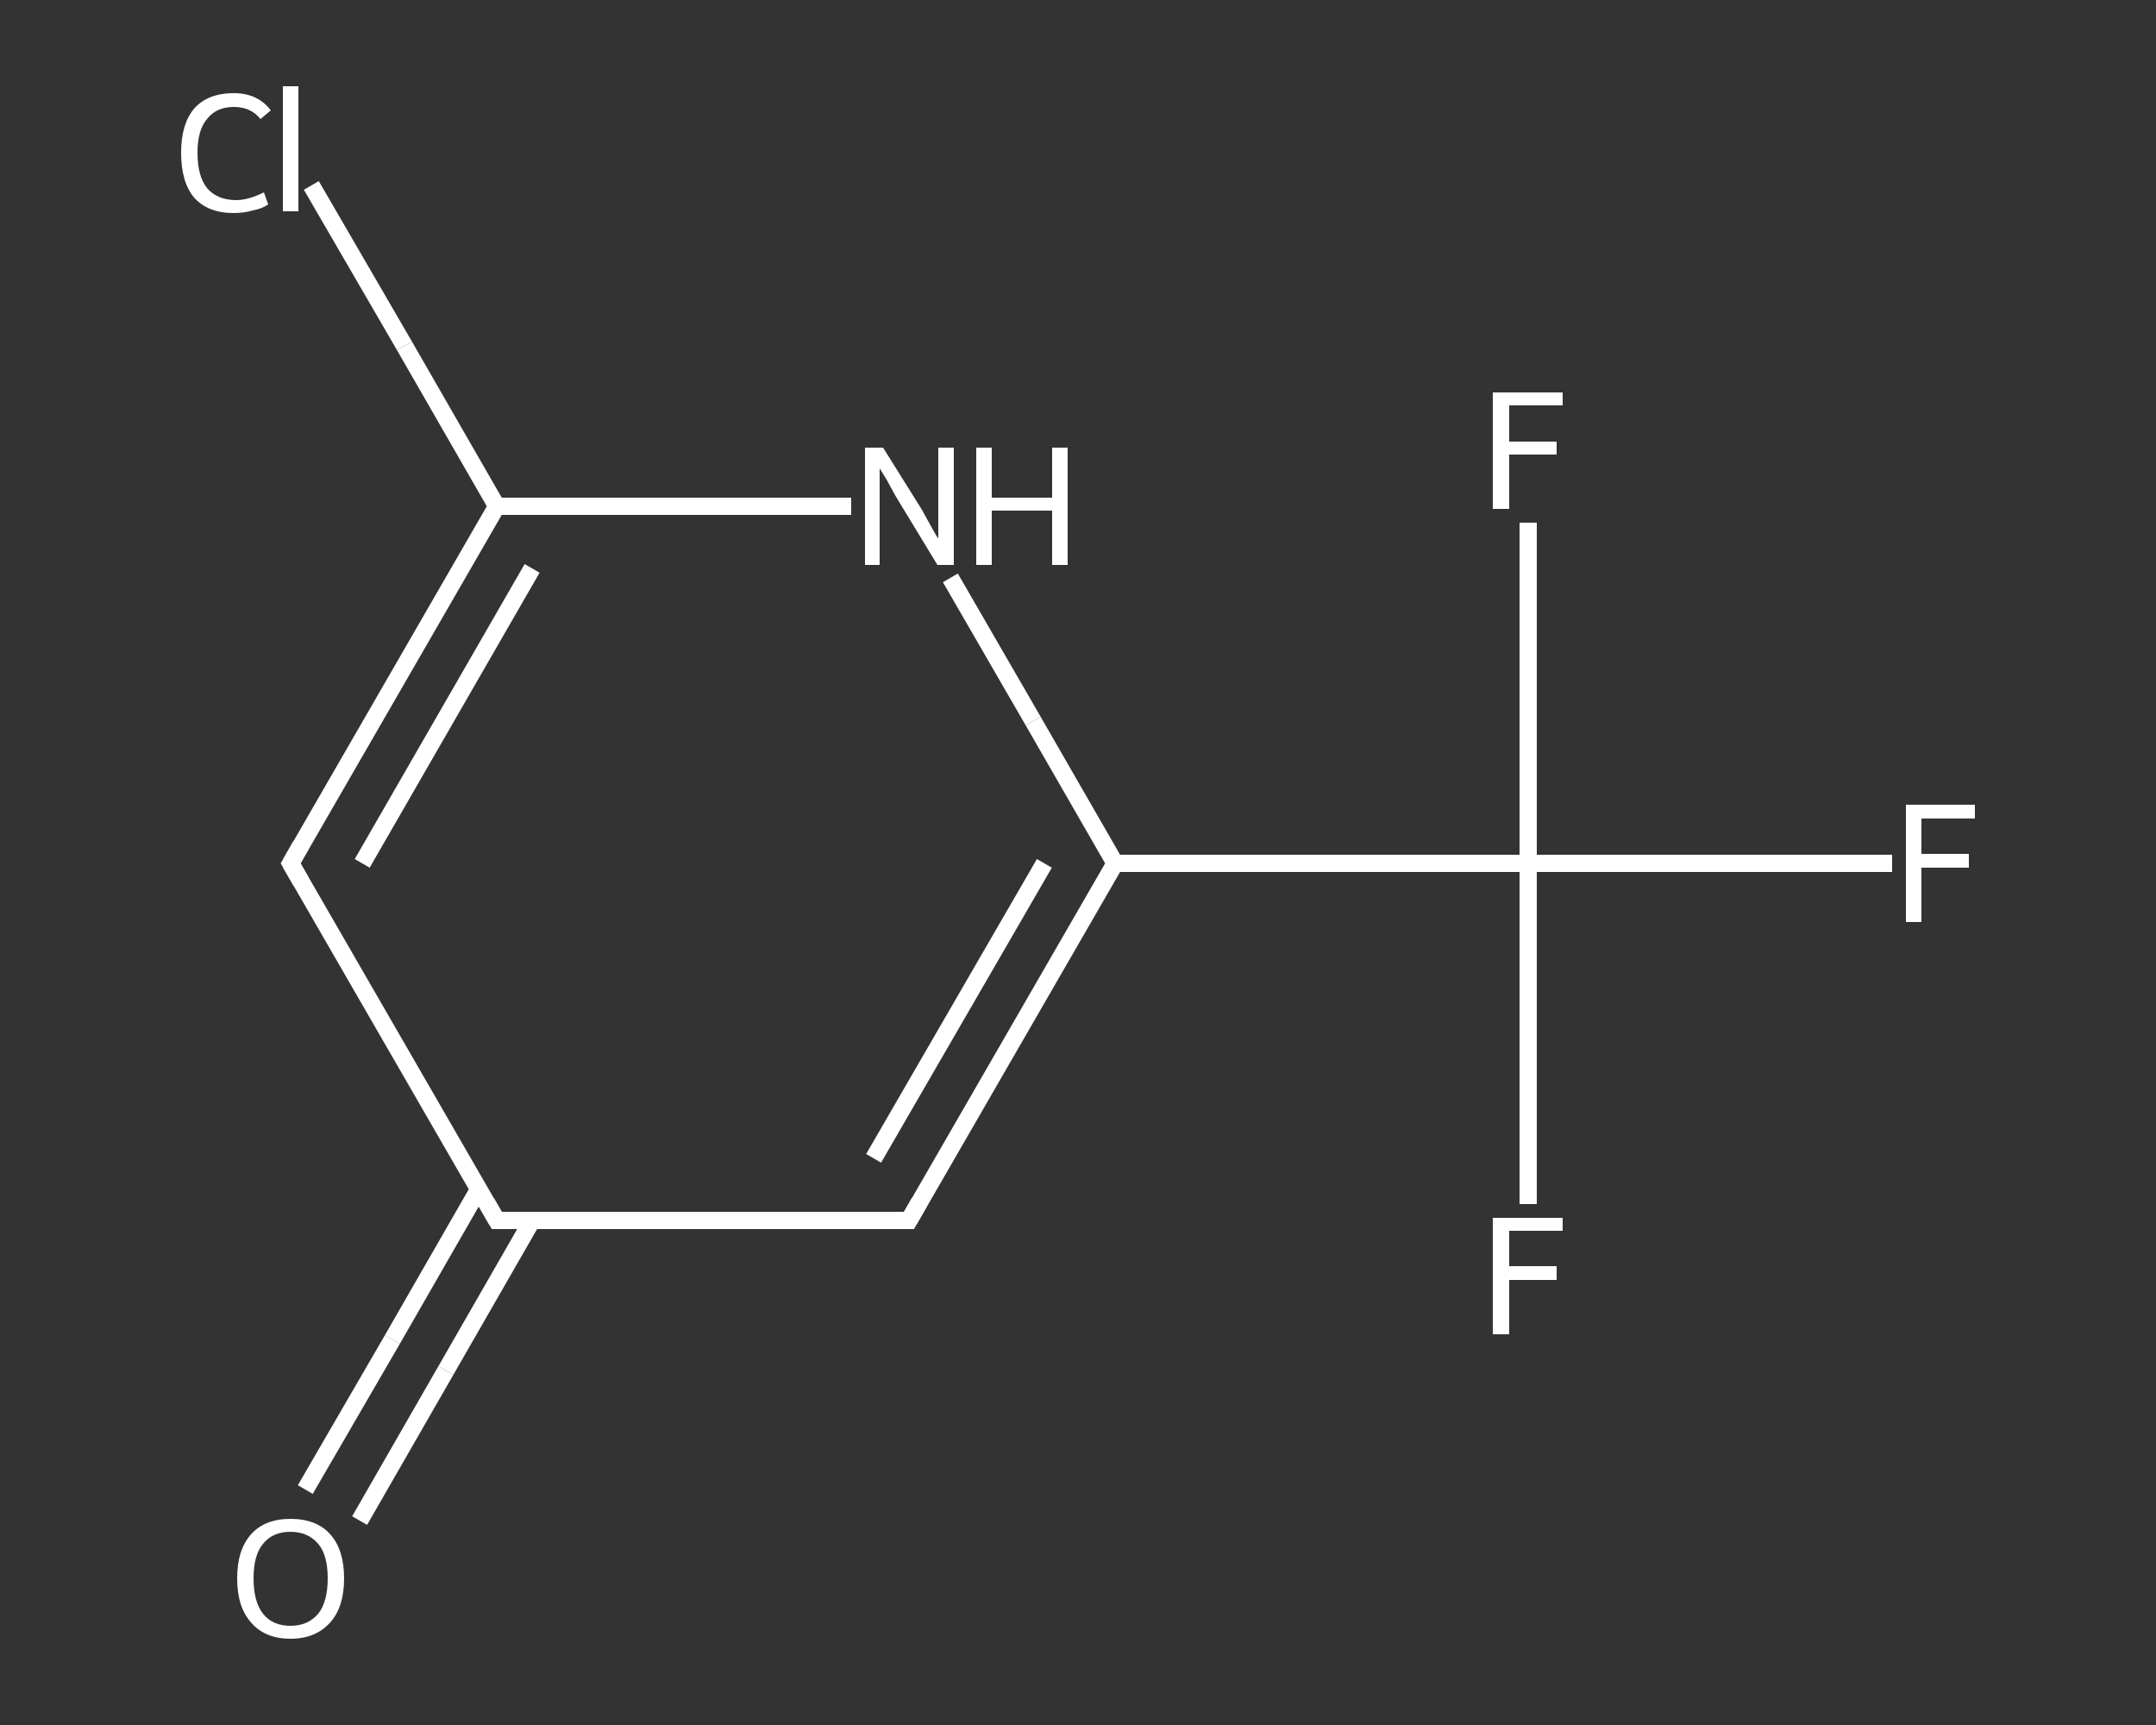 <?xml version='1.0' encoding='iso-8859-1'?>
<svg version='1.1' baseProfile='full'
              xmlns='http://www.w3.org/2000/svg'
                      xmlns:rdkit='http://www.rdkit.org/xml'
                      xmlns:xlink='http://www.w3.org/1999/xlink'
                  xml:space='preserve'
width='250px' height='200px' viewBox='0 0 250 200'>
<rect x="0" y="0" width="250" height="200" fill="#333333" stroke="none"/>
<!-- END OF HEADER -->
<rect style='opacity:1.0;fill:transparent;stroke:none' width='250.0' height='200.0' x='0.0' y='0.0'> </rect>
<path class='bond-0 atom-0 atom-1' d='M 35.4,172.7 L 45.5,155.3' style='fill:none;fill-rule:evenodd;stroke:#FFFFFF;stroke-width:2.0px;stroke-linecap:butt;stroke-linejoin:miter;stroke-opacity:1' />
<path class='bond-0 atom-0 atom-1' d='M 45.5,155.3 L 55.5,137.9' style='fill:none;fill-rule:evenodd;stroke:#FFFFFF;stroke-width:2.0px;stroke-linecap:butt;stroke-linejoin:miter;stroke-opacity:1' />
<path class='bond-0 atom-0 atom-1' d='M 41.7,176.3 L 51.7,158.9' style='fill:none;fill-rule:evenodd;stroke:#FFFFFF;stroke-width:2.0px;stroke-linecap:butt;stroke-linejoin:miter;stroke-opacity:1' />
<path class='bond-0 atom-0 atom-1' d='M 51.7,158.9 L 61.7,141.5' style='fill:none;fill-rule:evenodd;stroke:#FFFFFF;stroke-width:2.0px;stroke-linecap:butt;stroke-linejoin:miter;stroke-opacity:1' />
<path class='bond-1 atom-1 atom-2' d='M 57.6,141.5 L 33.7,100.1' style='fill:none;fill-rule:evenodd;stroke:#FFFFFF;stroke-width:2.0px;stroke-linecap:butt;stroke-linejoin:miter;stroke-opacity:1' />
<path class='bond-2 atom-2 atom-3' d='M 33.7,100.1 L 57.6,58.7' style='fill:none;fill-rule:evenodd;stroke:#FFFFFF;stroke-width:2.0px;stroke-linecap:butt;stroke-linejoin:miter;stroke-opacity:1' />
<path class='bond-2 atom-2 atom-3' d='M 42.0,100.1 L 61.7,65.9' style='fill:none;fill-rule:evenodd;stroke:#FFFFFF;stroke-width:2.0px;stroke-linecap:butt;stroke-linejoin:miter;stroke-opacity:1' />
<path class='bond-3 atom-3 atom-4' d='M 57.6,58.7 L 46.9,40.1' style='fill:none;fill-rule:evenodd;stroke:#FFFFFF;stroke-width:2.0px;stroke-linecap:butt;stroke-linejoin:miter;stroke-opacity:1' />
<path class='bond-3 atom-3 atom-4' d='M 46.9,40.1 L 36.1,21.5' style='fill:none;fill-rule:evenodd;stroke:#FFFFFF;stroke-width:2.0px;stroke-linecap:butt;stroke-linejoin:miter;stroke-opacity:1' />
<path class='bond-4 atom-3 atom-5' d='M 57.6,58.7 L 78.2,58.7' style='fill:none;fill-rule:evenodd;stroke:#FFFFFF;stroke-width:2.0px;stroke-linecap:butt;stroke-linejoin:miter;stroke-opacity:1' />
<path class='bond-4 atom-3 atom-5' d='M 78.2,58.7 L 98.7,58.7' style='fill:none;fill-rule:evenodd;stroke:#FFFFFF;stroke-width:2.0px;stroke-linecap:butt;stroke-linejoin:miter;stroke-opacity:1' />
<path class='bond-5 atom-5 atom-6' d='M 110.2,67.0 L 119.8,83.6' style='fill:none;fill-rule:evenodd;stroke:#FFFFFF;stroke-width:2.0px;stroke-linecap:butt;stroke-linejoin:miter;stroke-opacity:1' />
<path class='bond-5 atom-5 atom-6' d='M 119.8,83.6 L 129.3,100.1' style='fill:none;fill-rule:evenodd;stroke:#FFFFFF;stroke-width:2.0px;stroke-linecap:butt;stroke-linejoin:miter;stroke-opacity:1' />
<path class='bond-6 atom-6 atom-7' d='M 129.3,100.1 L 177.2,100.1' style='fill:none;fill-rule:evenodd;stroke:#FFFFFF;stroke-width:2.0px;stroke-linecap:butt;stroke-linejoin:miter;stroke-opacity:1' />
<path class='bond-7 atom-7 atom-8' d='M 177.2,100.1 L 198.3,100.1' style='fill:none;fill-rule:evenodd;stroke:#FFFFFF;stroke-width:2.0px;stroke-linecap:butt;stroke-linejoin:miter;stroke-opacity:1' />
<path class='bond-7 atom-7 atom-8' d='M 198.3,100.1 L 219.4,100.1' style='fill:none;fill-rule:evenodd;stroke:#FFFFFF;stroke-width:2.0px;stroke-linecap:butt;stroke-linejoin:miter;stroke-opacity:1' />
<path class='bond-8 atom-7 atom-9' d='M 177.2,100.1 L 177.2,119.8' style='fill:none;fill-rule:evenodd;stroke:#FFFFFF;stroke-width:2.0px;stroke-linecap:butt;stroke-linejoin:miter;stroke-opacity:1' />
<path class='bond-8 atom-7 atom-9' d='M 177.2,119.8 L 177.2,139.6' style='fill:none;fill-rule:evenodd;stroke:#FFFFFF;stroke-width:2.0px;stroke-linecap:butt;stroke-linejoin:miter;stroke-opacity:1' />
<path class='bond-9 atom-7 atom-10' d='M 177.2,100.1 L 177.2,80.4' style='fill:none;fill-rule:evenodd;stroke:#FFFFFF;stroke-width:2.0px;stroke-linecap:butt;stroke-linejoin:miter;stroke-opacity:1' />
<path class='bond-9 atom-7 atom-10' d='M 177.2,80.4 L 177.2,60.6' style='fill:none;fill-rule:evenodd;stroke:#FFFFFF;stroke-width:2.0px;stroke-linecap:butt;stroke-linejoin:miter;stroke-opacity:1' />
<path class='bond-10 atom-6 atom-11' d='M 129.3,100.1 L 105.4,141.5' style='fill:none;fill-rule:evenodd;stroke:#FFFFFF;stroke-width:2.0px;stroke-linecap:butt;stroke-linejoin:miter;stroke-opacity:1' />
<path class='bond-10 atom-6 atom-11' d='M 121.1,100.1 L 101.3,134.3' style='fill:none;fill-rule:evenodd;stroke:#FFFFFF;stroke-width:2.0px;stroke-linecap:butt;stroke-linejoin:miter;stroke-opacity:1' />
<path class='bond-11 atom-11 atom-1' d='M 105.4,141.5 L 57.6,141.5' style='fill:none;fill-rule:evenodd;stroke:#FFFFFF;stroke-width:2.0px;stroke-linecap:butt;stroke-linejoin:miter;stroke-opacity:1' />
<path d='M 56.4,139.4 L 57.6,141.5 L 60.0,141.5' style='fill:none;stroke:#FFFFFF;stroke-width:2.0px;stroke-linecap:butt;stroke-linejoin:miter;stroke-opacity:1;' />
<path d='M 34.9,102.2 L 33.7,100.1 L 34.9,98.0' style='fill:none;stroke:#FFFFFF;stroke-width:2.0px;stroke-linecap:butt;stroke-linejoin:miter;stroke-opacity:1;' />
<path d='M 106.6,139.4 L 105.4,141.5 L 103.0,141.5' style='fill:none;stroke:#FFFFFF;stroke-width:2.0px;stroke-linecap:butt;stroke-linejoin:miter;stroke-opacity:1;' />
<path class='atom-0' d='M 27.5 183.0
Q 27.5 179.7, 29.1 177.9
Q 30.7 176.1, 33.7 176.1
Q 36.7 176.1, 38.3 177.9
Q 39.9 179.7, 39.9 183.0
Q 39.9 186.3, 38.3 188.1
Q 36.6 190.0, 33.7 190.0
Q 30.7 190.0, 29.1 188.1
Q 27.5 186.3, 27.5 183.0
M 33.7 188.5
Q 35.7 188.5, 36.9 187.1
Q 38.0 185.7, 38.0 183.0
Q 38.0 180.3, 36.9 179.0
Q 35.7 177.6, 33.7 177.6
Q 31.6 177.6, 30.5 179.0
Q 29.4 180.3, 29.4 183.0
Q 29.4 185.7, 30.5 187.1
Q 31.6 188.5, 33.7 188.5
' fill='#FFFFFF'/>
<path class='atom-4' d='M 21.0 17.7
Q 21.0 14.4, 22.5 12.6
Q 24.1 10.8, 27.1 10.8
Q 29.9 10.8, 31.4 12.8
L 30.2 13.8
Q 29.1 12.4, 27.1 12.4
Q 25.1 12.4, 24.0 13.8
Q 22.9 15.1, 22.9 17.7
Q 22.9 20.4, 24.0 21.8
Q 25.2 23.2, 27.4 23.2
Q 28.8 23.2, 30.6 22.3
L 31.1 23.7
Q 30.4 24.2, 29.3 24.4
Q 28.3 24.7, 27.1 24.7
Q 24.1 24.7, 22.5 22.9
Q 21.0 21.1, 21.0 17.7
' fill='#FFFFFF'/>
<path class='atom-4' d='M 32.8 10.0
L 34.6 10.0
L 34.6 24.5
L 32.8 24.5
L 32.8 10.0
' fill='#FFFFFF'/>
<path class='atom-5' d='M 102.4 51.9
L 106.9 59.1
Q 107.3 59.8, 108.0 61.1
Q 108.7 62.4, 108.8 62.4
L 108.8 51.9
L 110.6 51.9
L 110.6 65.5
L 108.7 65.5
L 103.9 57.6
Q 103.4 56.7, 102.8 55.6
Q 102.2 54.6, 102.0 54.3
L 102.0 65.5
L 100.3 65.5
L 100.3 51.9
L 102.4 51.9
' fill='#FFFFFF'/>
<path class='atom-5' d='M 113.2 51.9
L 115.0 51.9
L 115.0 57.7
L 122.0 57.7
L 122.0 51.9
L 123.8 51.9
L 123.8 65.5
L 122.0 65.5
L 122.0 59.2
L 115.0 59.2
L 115.0 65.5
L 113.2 65.5
L 113.2 51.9
' fill='#FFFFFF'/>
<path class='atom-8' d='M 221.0 93.3
L 229.0 93.3
L 229.0 94.9
L 222.8 94.9
L 222.8 99.0
L 228.3 99.0
L 228.3 100.6
L 222.8 100.6
L 222.8 106.9
L 221.0 106.9
L 221.0 93.3
' fill='#FFFFFF'/>
<path class='atom-9' d='M 173.1 141.2
L 181.2 141.2
L 181.2 142.7
L 175.0 142.7
L 175.0 146.8
L 180.5 146.8
L 180.5 148.4
L 175.0 148.4
L 175.0 154.7
L 173.1 154.7
L 173.1 141.2
' fill='#FFFFFF'/>
<path class='atom-10' d='M 173.1 45.5
L 181.2 45.5
L 181.2 47.0
L 175.0 47.0
L 175.0 51.2
L 180.5 51.2
L 180.5 52.7
L 175.0 52.7
L 175.0 59.0
L 173.1 59.0
L 173.1 45.5
' fill='#FFFFFF'/>
</svg>
